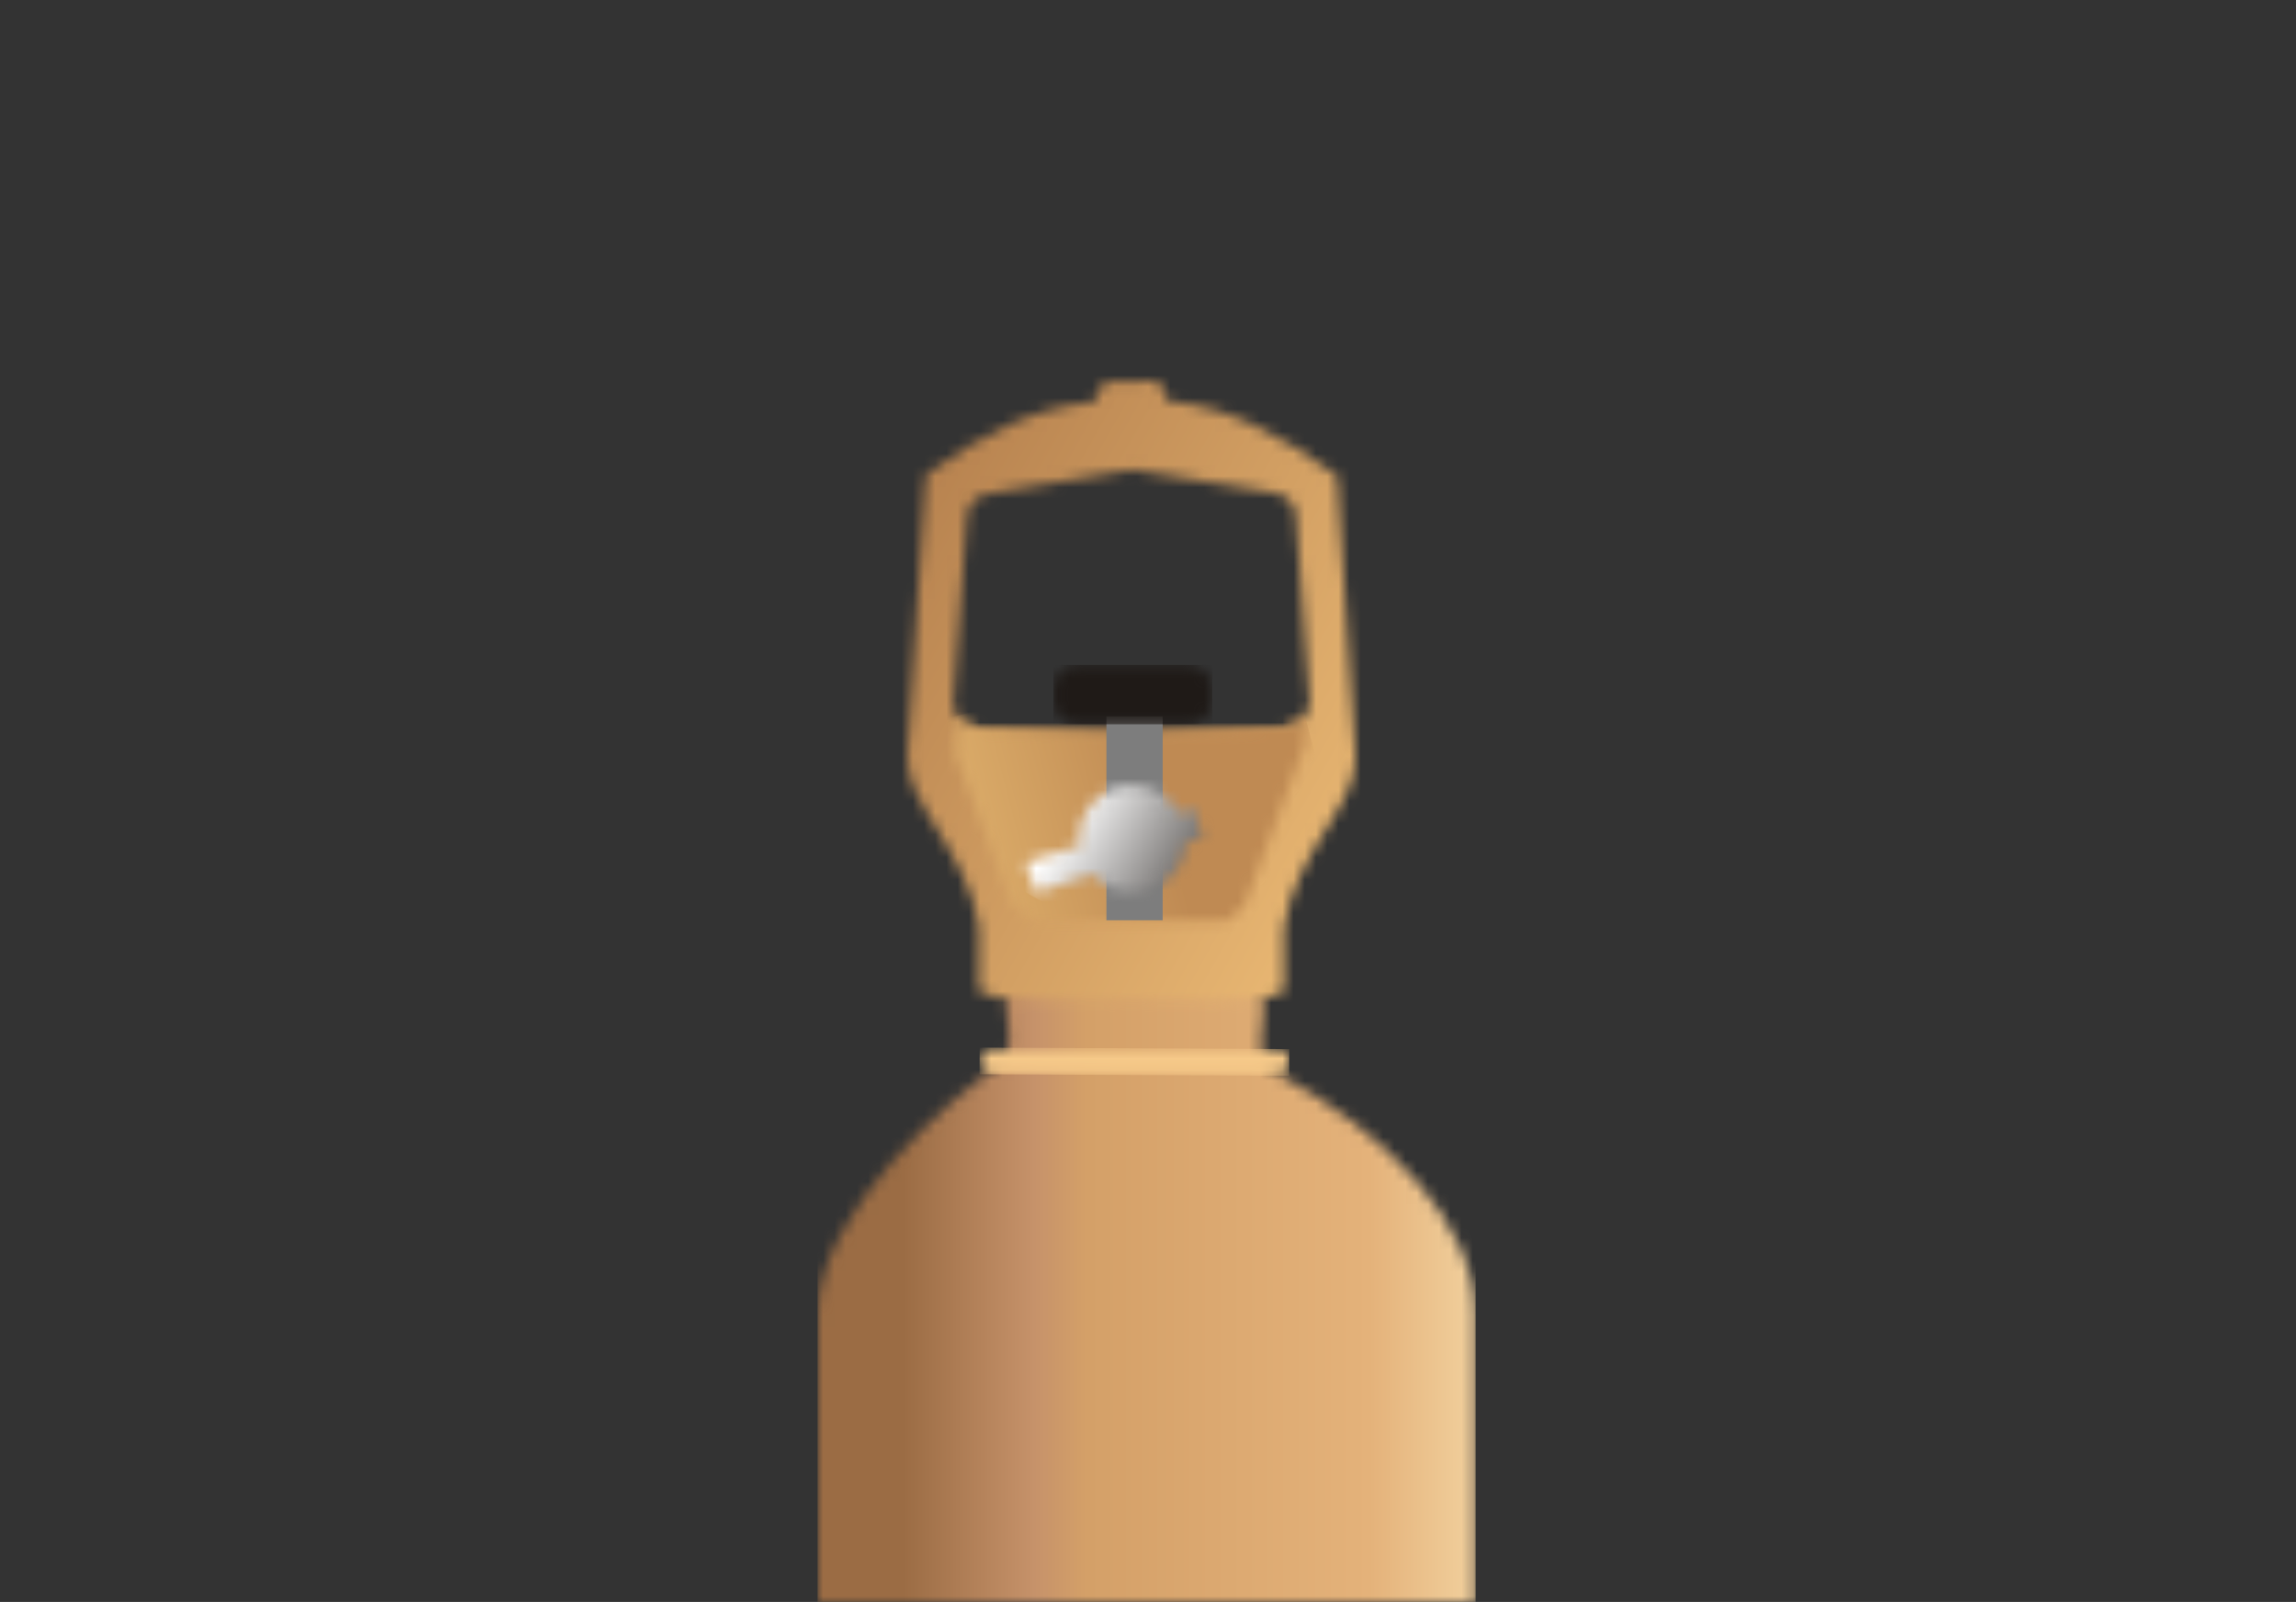 <?xml version="1.0" encoding="UTF-8"?> <svg xmlns="http://www.w3.org/2000/svg" width="205" height="143" viewBox="0 0 205 143" fill="none"><rect x="0" y="0" width="205" height="143" fill="#333333" stroke="none"/><g clip-path="url(#clip0_1_3)"><mask id="mask0_1_3" style="mask-type:luminance" maskUnits="userSpaceOnUse" x="73" y="86" width="59" height="58"><path fill-rule="evenodd" clip-rule="evenodd" d="M131.72 143.15H73V117.244C73 108.305 85.193 97.708 88.709 95.483C92.357 93.141 87.079 87.691 92.295 87.297C95.417 86.903 107.493 86.475 111.168 87.387C114.843 88.299 110.733 94.184 113.862 95.746C123.762 100.961 131.72 109.3 131.72 117.244V143.15Z" fill="white"></path></mask><g mask="url(#mask0_1_3)"><path d="M131.748 86.482H73V143.171H131.748V86.482Z" fill="url(#paint0_linear_1_3)"></path></g><mask id="mask1_1_3" style="mask-type:luminance" maskUnits="userSpaceOnUse" x="81" y="34" width="41" height="56"><path fill-rule="evenodd" clip-rule="evenodd" d="M101.047 89.211C102.954 89.211 114.629 89.812 114.629 88.285V82.855C115.582 76.106 121.282 71.733 121.012 67.498L119.382 42.476C114.36 38.767 109.469 36.259 104.584 35.851C103.769 35.851 104.039 34 103.085 34C102.885 34 101.932 34.069 101.013 34.069H98.947C97.994 34.069 98.257 35.789 97.455 35.92C92.564 36.314 87.673 38.684 82.651 42.407L81.02 67.436C80.751 71.671 86.45 76.037 87.404 82.793V88.223C87.404 89.812 99.148 89.211 100.985 89.211H101.047ZM101.255 41.958L113.406 43.927C114.788 44.065 115.714 44.86 115.714 46.179L116.936 62.759C116.936 63.954 115.555 64.88 114.629 65.011L100.985 65.474L87.404 65.087C86.45 64.949 85.096 64.023 85.096 62.835L86.319 46.255C86.319 44.929 87.266 44.134 88.626 44.003L100.847 41.972L101.255 41.958Z" fill="white"></path></mask><g mask="url(#mask1_1_3)"><path d="M90.431 16.658L56.848 76.284L111.45 107.037L145.033 47.411L90.431 16.658Z" fill="url(#paint1_linear_1_3)"></path></g><mask id="mask2_1_3" style="mask-type:luminance" maskUnits="userSpaceOnUse" x="87" y="93" width="29" height="3"><path fill-rule="evenodd" clip-rule="evenodd" d="M88.557 93.653H114.021C114.166 93.649 114.311 93.674 114.446 93.727C114.581 93.78 114.704 93.859 114.808 93.96C114.913 94.061 114.996 94.182 115.053 94.315C115.11 94.449 115.139 94.592 115.14 94.737V94.792C115.14 95.08 115.026 95.356 114.823 95.559C114.619 95.763 114.343 95.877 114.056 95.877H88.557C88.276 95.868 88.009 95.75 87.813 95.547C87.617 95.345 87.507 95.074 87.507 94.792V94.723C87.507 94.436 87.622 94.16 87.825 93.956C88.028 93.753 88.304 93.639 88.592 93.639" fill="white"></path></mask><g mask="url(#mask2_1_3)"><path d="M87.469 93.511L87.457 95.894L115.104 96.034L115.116 93.65L87.469 93.511Z" fill="url(#paint2_linear_1_3)"></path></g><mask id="mask3_1_3" style="mask-type:luminance" maskUnits="userSpaceOnUse" x="85" y="63" width="32" height="20"><path fill-rule="evenodd" clip-rule="evenodd" d="M85.504 63.94L85.297 67.27L90.326 80.575L92.226 82.206H109.614L111.106 80.824L116.536 66.317L116.467 63.94C115.992 64.48 115.345 64.839 114.636 64.956L100.992 65.432L87.411 65.025C86.661 64.924 85.979 64.535 85.511 63.94" fill="white"></path></mask><g mask="url(#mask3_1_3)"><path d="M114.545 56.322L80.845 65.1L87.284 89.822L120.984 81.044L114.545 56.322Z" fill="url(#paint3_linear_1_3)"></path></g><path d="M103.811 63.954H98.788V82.15H103.811V63.954Z" fill="#7D7D7D"></path><mask id="mask4_1_3" style="mask-type:luminance" maskUnits="userSpaceOnUse" x="91" y="70" width="17" height="10"><path fill-rule="evenodd" clip-rule="evenodd" d="M105.303 72.569C104.888 71.8 104.264 71.164 103.505 70.732C102.745 70.301 101.879 70.092 101.006 70.13C100.377 70.138 99.757 70.271 99.18 70.522C98.604 70.774 98.084 71.137 97.65 71.592C97.216 72.047 96.878 72.584 96.655 73.172C96.431 73.76 96.328 74.386 96.35 75.014C96.35 75.125 96.467 75.242 96.467 75.477L91.583 76.99L92.516 79.663L97.628 78.033C98.049 78.523 98.566 78.92 99.147 79.201C99.728 79.481 100.361 79.639 101.006 79.663C102.233 79.7 103.426 79.26 104.336 78.436C105.245 77.611 105.8 76.467 105.883 75.242L107.396 74.759L106.581 72.085L105.303 72.569Z" fill="white"></path></mask><g mask="url(#mask4_1_3)"><path d="M95.572 63.263L87.458 77.26L103.428 86.518L111.542 72.52L95.572 63.263Z" fill="url(#paint4_linear_1_3)"></path></g><mask id="mask5_1_3" style="mask-type:luminance" maskUnits="userSpaceOnUse" x="94" y="59" width="15" height="6"><path fill-rule="evenodd" clip-rule="evenodd" d="M96.294 59.36H106.008C106.561 59.331 107.104 59.521 107.52 59.888C107.936 60.254 108.191 60.769 108.232 61.322V62.704C108.191 63.259 107.934 63.776 107.515 64.143C107.096 64.51 106.55 64.698 105.994 64.666H96.294C95.739 64.698 95.192 64.51 94.773 64.143C94.355 63.776 94.097 63.259 94.056 62.704V61.322C94.097 60.767 94.355 60.25 94.773 59.883C95.192 59.515 95.739 59.328 96.294 59.36Z" fill="white"></path></mask><g mask="url(#mask5_1_3)"><path d="M108.246 59.36H94.056V64.659H108.246V59.36Z" fill="url(#paint5_linear_1_3)"></path></g></g><defs><linearGradient id="paint0_linear_1_3" x1="80.604" y1="112.968" x2="139.329" y2="112.968" gradientUnits="userSpaceOnUse"><stop stop-color="#9B6C44"></stop><stop offset="0.2" stop-color="#C6926A"></stop><stop offset="0.28" stop-color="#D4A068"></stop><stop offset="0.71" stop-color="#E4B27A"></stop><stop offset="1" stop-color="#FCE8B9"></stop></linearGradient><linearGradient id="paint1_linear_1_3" x1="75.617" y1="47.196" x2="130.378" y2="78.038" gradientUnits="userSpaceOnUse"><stop stop-color="#B47F4D"></stop><stop offset="1" stop-color="#F0BF78"></stop></linearGradient><linearGradient id="paint2_linear_1_3" x1="106.03" y1="107.717" x2="106.042" y2="105.334" gradientUnits="userSpaceOnUse"><stop stop-color="#B7673C"></stop><stop offset="1" stop-color="#F6C989"></stop></linearGradient><linearGradient id="paint3_linear_1_3" x1="104.238" y1="73.305" x2="70.167" y2="82.18" gradientUnits="userSpaceOnUse"><stop stop-color="#BF8A53"></stop><stop offset="1" stop-color="#F8CE7F"></stop></linearGradient><linearGradient id="paint4_linear_1_3" x1="108.717" y1="86.677" x2="92.632" y2="77.353" gradientUnits="userSpaceOnUse"><stop stop-color="#1F1A17"></stop><stop offset="1" stop-color="white"></stop></linearGradient><linearGradient id="paint5_linear_1_3" x1="106.462" y1="67.534" x2="106.462" y2="72.827" gradientUnits="userSpaceOnUse"><stop stop-color="#1F1A17"></stop><stop offset="1" stop-color="#C2C1C1"></stop></linearGradient><clipPath id="clip0_1_3"><rect width="205" height="143" fill="white"></rect></clipPath></defs></svg> 